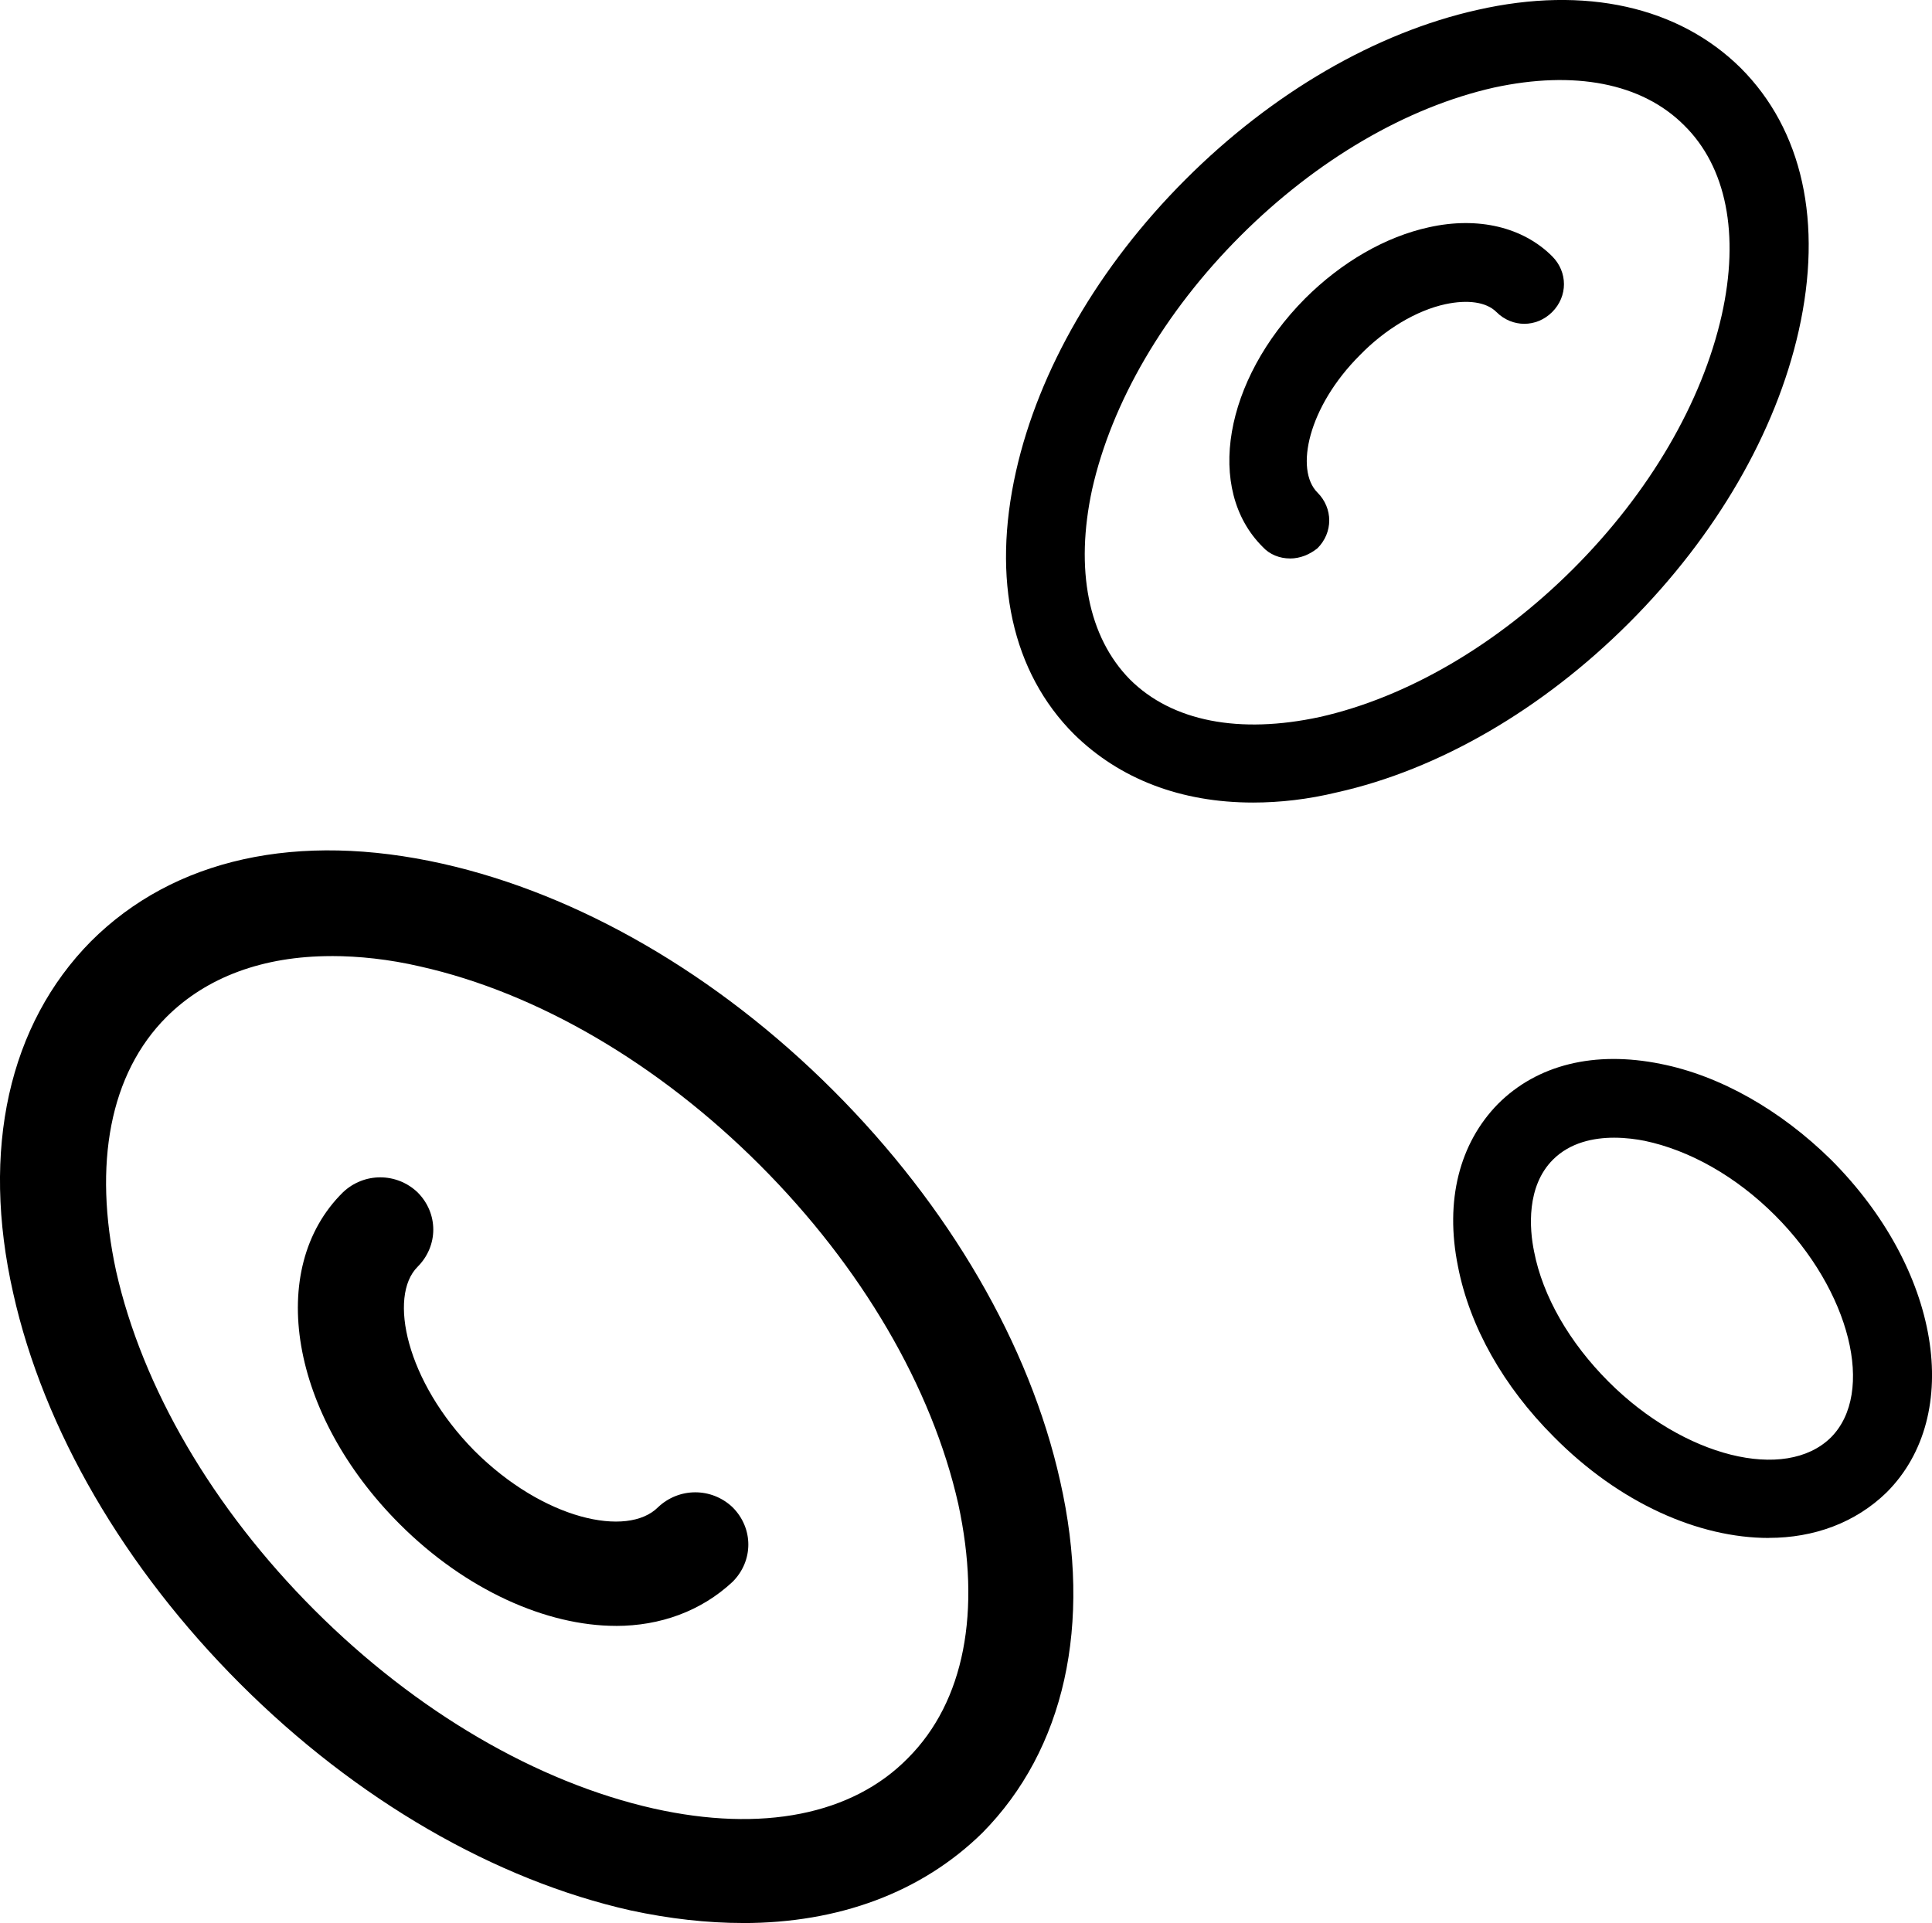 <?xml version="1.0" encoding="UTF-8"?>
<svg id="Layer_2" data-name="Layer 2" xmlns="http://www.w3.org/2000/svg" viewBox="0 0 514.26 512">
  <g id="Layer_11" data-name="Layer 11">
    <g>
      <g>
        <path d="M197.78,512c-9.5,0-19.57-1.12-29.91-3.35-36.06-8.11-72.96-29.35-103.98-60.38-30.75-30.75-52.27-67.64-60.38-103.98-8.67-38.29-1.12-71.56,20.68-93.64,22.08-22.08,55.07-29.35,93.64-20.68,36.06,8.11,72.96,29.35,103.98,60.38,30.75,30.75,52.27,67.64,60.38,103.98,8.67,38.29,1.12,71.56-20.68,93.64-16.21,15.93-38.29,24.04-63.73,24.04ZM88.21,254.56c-18.17,0-33.26,5.59-43.89,16.21-15.09,15.09-19.57,39.13-13.42,67.64,6.99,31.03,25.72,63.17,52.83,90.29,27.11,27.11,59.26,45.84,90.29,52.83,28.79,6.43,52.83,1.68,67.64-13.42,15.09-15.09,19.57-39.13,13.42-67.64-6.99-31.03-25.72-63.17-52.83-90.29-27.11-27.11-59.26-45.84-90.29-52.83-8.39-1.96-16.49-2.8-23.76-2.8Z"/>
        <path d="M163.96,432.89c-18.45,0-39.97-9.5-57.58-27.11-29.07-29.07-35.78-67.92-15.09-88.33,5.59-5.31,14.26-5.31,19.85,0,5.59,5.59,5.59,14.26,0,19.85-7.83,7.83-3.07,30.47,15.09,48.92,18.45,18.45,40.81,23.2,48.92,15.09,5.59-5.31,14.26-5.31,19.85,0,5.59,5.59,5.59,14.26,0,19.85-8.39,7.83-19.29,11.74-31.03,11.74Z"/>
      </g>
      <path d="M333.54,213.68c-19.22,0-35.52-6.27-47.64-18.18h0c-16.51-16.51-21.94-41.17-15.46-70,6.06-26.96,21.94-54.54,45.14-77.74,22.99-22.99,50.57-39.08,77.74-45.14,28.63-6.48,53.5-.84,70,15.46,16.51,16.51,21.94,41.17,15.46,70-6.06,26.96-21.94,54.54-45.14,77.74-22.99,22.99-50.57,39.08-77.74,45.14-7.73,1.88-15.25,2.72-22.36,2.72ZM300.73,180.87c11.28,11.28,29.26,14.63,50.57,10.03,23.2-5.22,47.23-19.22,67.5-39.49,20.27-20.27,34.27-44.3,39.49-67.5,4.81-21.52,1.25-39.49-10.03-50.57-11.28-11.28-29.26-14.63-50.57-10.03-23.2,5.22-47.23,19.22-67.5,39.49-20.27,20.27-34.27,44.3-39.49,67.5-4.6,21.31-1.04,39.29,10.03,50.57h0Z"/>
      <path d="M343.36,148.69c-2.72,0-5.43-1.04-7.31-3.13-15.25-15.25-10.24-44.3,11.28-66.03,9.82-9.82,21.52-16.51,33.02-19.02,13.16-2.93,25.08,0,32.81,7.73,4.18,4.18,4.18,10.66,0,14.84-4.18,4.18-10.66,4.18-14.84,0-2.72-2.72-7.73-3.34-13.58-2.09-7.73,1.67-16.09,6.69-22.78,13.58-13.79,13.79-17.34,30.51-11.28,36.57,4.18,4.18,4.18,10.66,0,14.84-2.09,1.67-4.6,2.72-7.31,2.72Z"/>
      <path d="M470.83,409.48c-18.6,0-39.7-9.19-57.26-26.96-13.37-13.37-22.36-29.26-25.49-45.35-3.55-17.55.42-32.81,10.66-43.26,10.45-10.45,25.7-14.21,43.26-10.66,15.88,3.13,31.97,12.33,45.35,25.49,29.05,29.05,35.52,67.91,14.84,88.6h0c-8.36,8.15-19.43,12.12-31.34,12.12ZM429.66,302.91c-5.43,0-11.7,1.25-16.3,5.85-7.1,7.1-6.27,18.39-5.02,24.45,2.3,11.91,9.4,24.24,19.85,34.69,20.06,20.06,47.02,26.75,59.14,14.84,11.91-11.91,5.22-39.08-14.84-59.14-10.45-10.45-22.78-17.34-34.69-19.85-2.09-.42-5.02-.84-8.15-.84Z"/>
    </g>
  </g>
</svg>